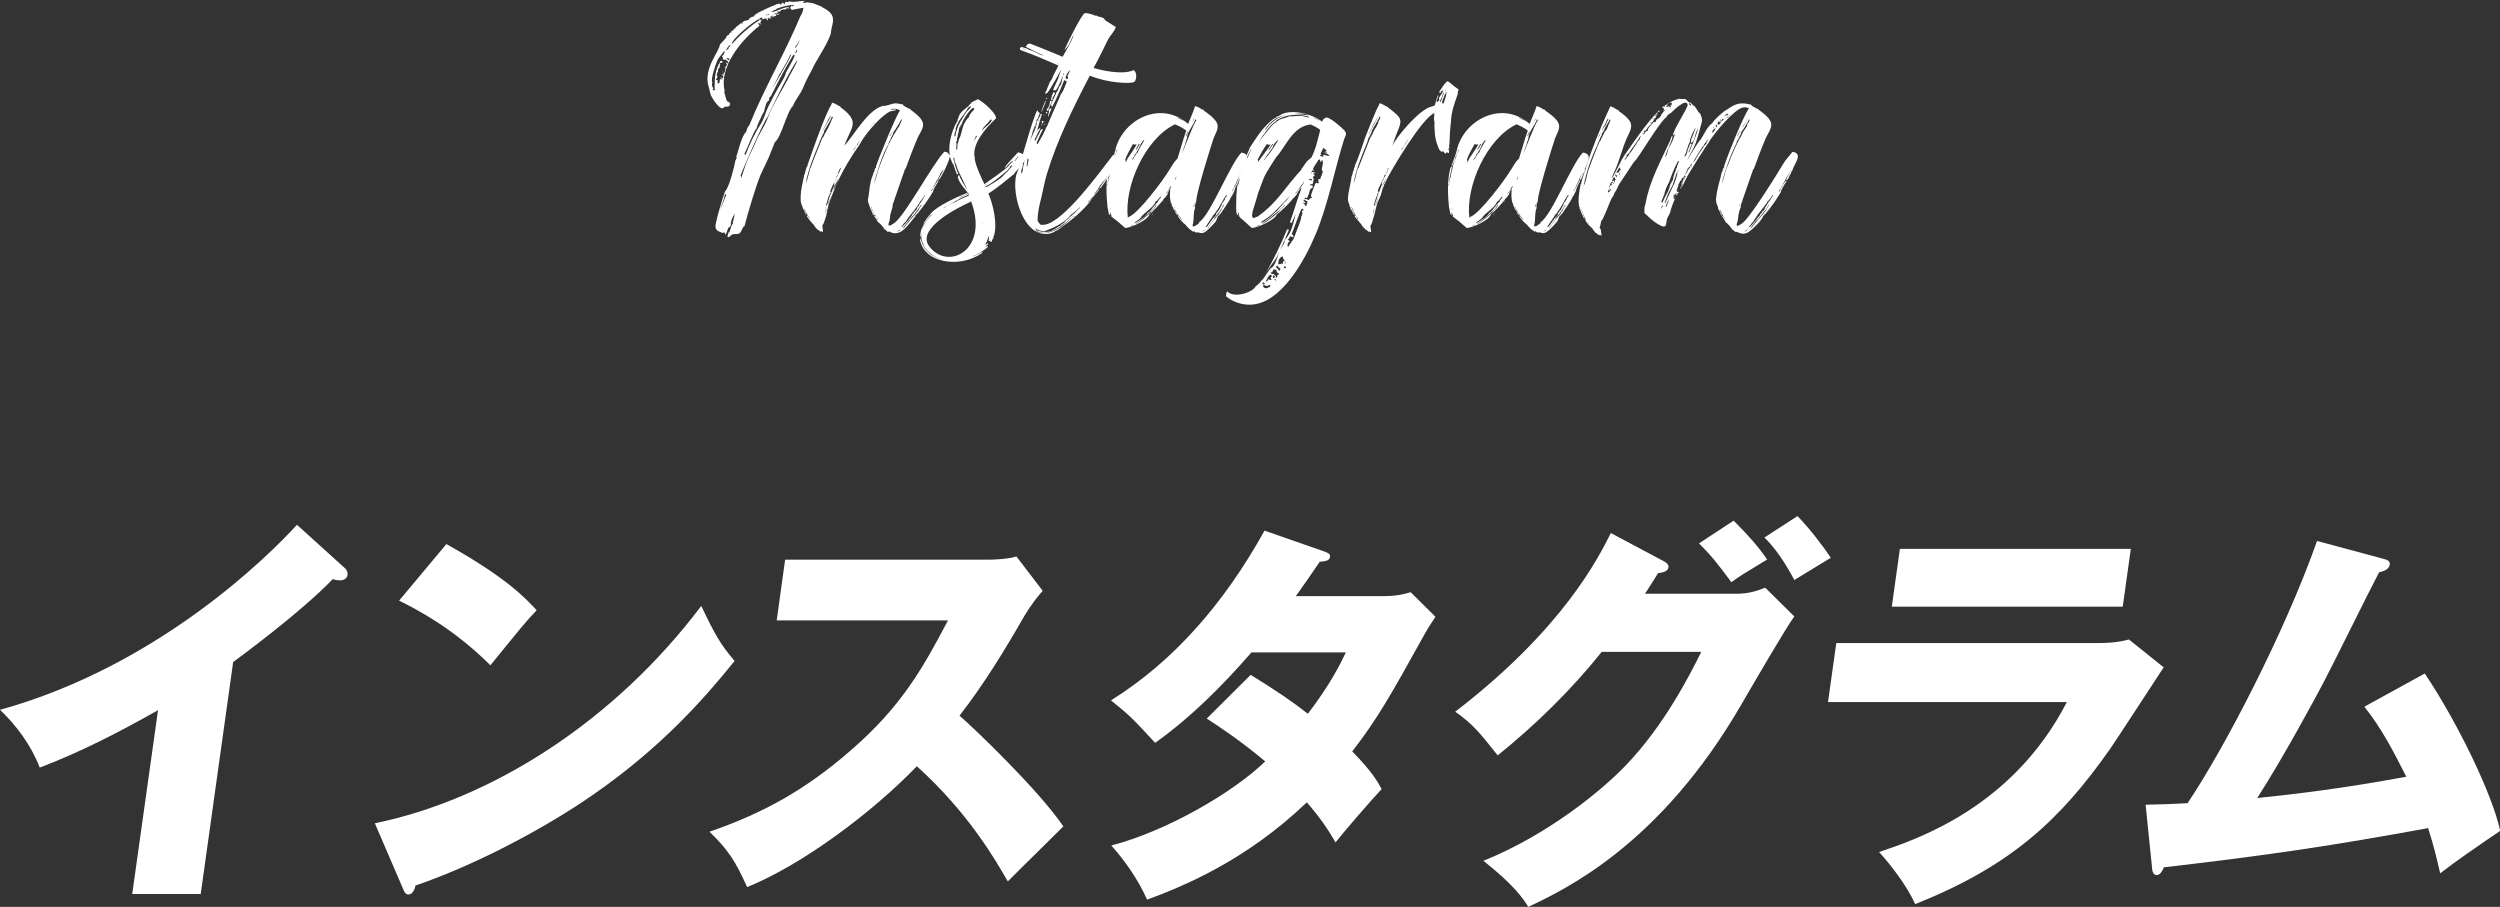 <?xml version="1.0" encoding="UTF-8"?><svg id="_レイヤー_2" xmlns="http://www.w3.org/2000/svg" viewBox="0 0 145.39 52.74"><rect x="0" y="0" width="145.39" height="52.74" fill="#333333" stroke="none"/><defs><style>.cls-1{fill:#fff;stroke-width:0px;}</style></defs><g id="_レイヤー_1-2"><path class="cls-1" d="M48.39,1.65s-.02.02-.02.04l-.04.07c.08.36-.84,1.73-1.03,2.12v.02c-.22.41-.45.83-.62,1.26-.15.34-.43.64-.56.99-.39.39-.64,1.76-1.07,2.14,0,.02-.19.49-.21.53-.15.43-.39.86-.58,1.28-.28.64-.79,2.36-.96,3.04-.17.09-.15.38-.34.45-.11.04-.24,0-.36.04-.09.04-.15.13-.24.17l-.06-.04c.02-.09.06-.19.09-.28l.02.04c.06-.11.11-.43.21-.51-.02-.11.09-.36.09-.51l.02-.04v-.04c-.13.22-.23.38-.23.66,0,.09-.07.13-.15.17-.04.13-.09.28-.15.41-.02-.06-.06-.11-.09-.15l-.09.04c-.19-.09-.38-.11-.41-.34-.04-.22.45-1.8.56-2.1l.04-.02c.24-.39.47-1.29.56-1.76.04-.06.06-.13.09-.21l-.06.04c.17-.43.3-1.22.6-1.5.02-.11.08-.3.17-.36.88-2.19,2.1-4.24,3-6.41h.02c.02-.08.06-.15.09-.21,0-.08.04-.15.04-.23-.22.04-.47.08-.69.13l-.02-.06-.06-.04s.02-.06.02-.08l.02.02.02-.08.08.02s.08-.04.11-.07c-.34,0-.73.09-1.03.22l-.06.06c-.09,0-.11.02-.17.09-.06-.04-.06-.02-.06.04.3-.02.67-.3.99-.28l.02.06-.04.02h-.02s-.07-.08-.09,0l-.07.06c-.08-.04-.19,0-.26.04l-.06.08h-.06l-.04-.04s-.02.02-.02.02v.09h-.04l-.02-.02-.02.06s.06.04.09.02c.02-.02.06-.02.09-.02v.02l-.13.06s-.08-.08-.09-.09h-.06l-.02.04h.06l.06.06s-.04.02-.02.04l-.04.02h-.02l-.04.02s-.02-.06-.04-.06v.06s-.02.04-.02.04c-.02.02-.07-.09-.07-.09l.02-.02-.06.04-.02-.02s.02.09.02.13h.02l-.04.02s0-.08-.02-.09l-.04.02s.02.06.04.09l-.02.02-.08-.04.02-.02h-.04s0,.04-.02.02l-.04-.04.02.13h.02l-.08.04v-.08l-.09-.04-.17.06s0-.07-.02-.11c-.07,0-.11.04-.17.08v.04s.07.02.11,0l.02.06-.06.08v.08l.04.04-.02.02s-.09-.09-.15-.11v.02c.02.06.04.11.08.17-1.05.81-2.36,2.4-2.03,3.77l-.02.09c.02.08.13.51.17.53.06.04.13.06.17.11,0,.26-.19.19-.34.21v.02c-.21.3-.69-.51-.77-.67-.07-.17-.09-.39-.15-.56-.3-1.03.66-2.04.66-2.4.02-.04.32-.32.38-.43v-.04l.09-.09c.06,0,.08-.02.08-.08l.08-.08.06.02-.02-.08.04-.04h.06s.04-.09.08-.11h.04l.02-.06.08-.08h.04v-.02l.21-.17.06.04c.06,0,.02-.06,0-.08l.15-.09c.06,0,.23-.04.26-.09v-.04l.17-.11h.09l.04-.04v-.04l.15-.11h.04s.02-.02.02-.04c.34-.15.66-.34,1.01-.45.09-.08.19-.04.24-.09.09.11.02.08.11.04l.06-.09c.06,0,.09.08.11.11.02-.06.06-.11.09-.17.17.11.15-.06.24,0,.26.06.58-.04.84-.04.02.02,0,.04-.02.02l-.02.04h-.02v.04h-.04v.02c.06,0,.11,0,.17-.02.06-.04.45.04.54.06h-.06l.45.17v.02c.71.36.77.62.56,1.31ZM42.19,3.45s-.08.04-.11.02c-.04-.02-.04-.06-.06-.09l.04-.02-.08-.09.09-.08c.04-.06.06-.13.08-.21l-.06.02c-.11.17-.3.34-.38.53-.08.19-.41,1.11-.28,1.26-.04.11-.04.26.07.34-.09.09-.07.11.04.13.04-.04.04-.09.02-.15,0-.58.02-1.03.34-1.56l.04-.02.08.04-.02.08c-.08,0-.21,0-.11.11v.02c-.06.04-.04.09-.02.15-.04-.02-.08.02-.08.06-.02.04-.04.08-.04.11.02.06,0,.09-.04.13l-.02.11s0,.09.04.13l-.04.09-.06.02v-.02.02l.02.06.11.06-.02.06-.04.02.07.08c.06-.02.08-.08.09-.13,0-.04-.02-.09.02-.13l.07.02.08-.02v-.02l-.11-.02-.02-.04.04-.02.04.04v-.02l.06.02c.08-.09-.02-.17-.09-.22.04,0,.09,0,.13.02.11-.08-.11-.02.06-.13l.06-.24-.06-.08h.09c-.02-.06.02-.11.06-.15-.04-.04-.08-.08-.09-.13l.08.06s.06.02.08.02c0-.11-.06-.17-.17-.21ZM42.24,11.33l-.08-.04c-.04.28-.19.64-.28.9.15-.28.23-.58.36-.86ZM42.05,4.18l.02.04-.06-.04v-.02l.04.02ZM42.49,2.64c-.09-.06-.24.21-.26.28l.02.02v-.02s.19-.11.11-.15c.06-.04.09-.07.13-.13ZM42.41,3.41l-.13-.04-.04.02.13.11c.06,0,.06-.06.04-.09ZM44.21,1.13l-.06-.02c-.39.15-1.65,1.22-1.59,1.46.45-.51,1.05-1.05,1.63-1.41l.02-.04ZM43.37,9.56c.17-.47.43-.92.62-1.39.17-.41.47-.81.64-1.26.32-.88.88-1.67,1.29-2.51.08-.17.45-.77.45-.9-.34.39-1.48,2.72-1.74,3.32-.17.13-1.42,2.98-1.56,3.38.02.06.04.09.04.15l.26-.79ZM43.29,8.95l.07.06c.23-.6.51-1.22.86-1.76.19-.28.3-.71.45-1.03.24-.49.51-.99.79-1.46.06-.11.24-.41.24-.53.13-.24.43-.73.51-.99l-.02-.06-.04.02h-.02c-.3.47-.94,1.65-1.18,2.16-.04.08-.13.28-.19.3l-.04.06.02.11c-.28.11-.21.62-.41.83-.09.26-.28.53-.32.79-.17.15-.53,1.14-.73,1.52ZM44.23,1.44h.02v-.02l-.02.02ZM44.64.84s-.06,0-.08.02v.02l.04.02.04-.06ZM44.72.81s-.04,0-.06.02v.04h.04l.02-.06ZM44.9,5.18c.21-.39,1.07-1.8,1.11-2.01h-.04c-.08.22-.45.83-.58,1.07h-.02l-.47.94ZM46.52,2.31c-.04.08-.19.34-.26.39l-.02.09h.02c.11-.15.21-.3.26-.49ZM46.25,3.08l.06-.02.06-.13-.04-.02-.08.15v.02Z"/><path class="cls-1" d="M55.24,9c.08.17-.49,1.31-.64,1.46l-.04-.02c.11-.19.24-.39.32-.6l-.11.13v.02l-.06.06c-.04.11-.13.28-.19.39.02.02,0,.04-.02.02l-.09.17v.02s-.09.15-.11.17c-.02.09-.08.19-.15.26v.04l.04-.02c.09-.23.24-.41.36-.62l.04.04s-.21.32-.21.34c-.02,0-.02.02-.02.04-.06.08-.08.19-.11.28v-.02c-.26.45-.58.88-.92,1.29v-.02l-.06.08-.02.02h-.02v.06c-.39.41-.84,1.29-1.54.86,0,.02-.02.04-.04.04-.04,0-.09-.07-.13-.11l-.04-.02h-.02c-.09-.13-.24-.36-.39-.43l-.23-.36s0-.04.02-.04l.08.08c.02.08.08.15.13.21,0-.02-.02-.09-.04-.08-.02-.06-.09-.09-.11-.19-.02-.02-.08-.06-.06-.08l-.06-.09s0-.04-.02-.04c0,.06.04.11.07.15l-.04.02h-.02c-.06-.08-.06-.17-.11-.24t0-.02l-.09-.17c.02-.06-.08-.19-.06-.22l-.04-.09s0-.09-.02-.13c.08-.36.08-.73.17-1.09.04-.19.13-.36.17-.54l.04-.04c0-.06.02-.11.04-.17l.06-.06s0-.04-.02-.02c.11-.39,1.2-3.04,1.41-3.3-.15-.09-.3-.11-.47-.09l-.09.06c.11-.02.21-.04.32-.02v.04c-.15.04-.26.04-.41.09l.11-.04c-.54.23-1.43,1.28-1.73,1.8v.02l-.08.11v.02c-.49.69-.92,1.39-1.28,2.18v-.02l-.06.11.02-.02-.02.06-.02.02c-.13.39-.34.79-.45,1.2-.08.26-.09.54-.19.79-.04.11-.09.3-.17.38.02.13.04.26.04.39l-.09-.06-.04.04-.15-.11-.02-.02h-.02c-.08-.08-.13-.13-.19-.23v-.02c-.17-.17-.3-.32-.43-.53,0-.02,0-.04.02-.06.08.11.17.22.23.34-.06-.13-.13-.24-.21-.36,0-.02-.02-.02-.02-.04s-.08-.11-.08-.13l-.04-.08v-.02s-.06-.08-.06-.11c0,.04.02.09.04.13.04.08.06.17.11.22l-.04.02c-.06-.08-.06-.17-.11-.24v-.02c-.06-.06-.06-.11-.09-.17v-.04l-.06-.11v-.07h-.02c-.13-.56.19-1.58.17-1.63.08-.15.09-.34.15-.49l.06-.06s0-.04-.02-.02c.19-.54.38-1.09.58-1.63.21-.56.43-1.14.69-1.69.06-.11.13-.21.17-.34.08,0,.32.13.39.19.06,0,.09.02.11.08,1.16.86.62,1.11.21,2.23.56-.58,1.41-2.19,2.33-2.33t.02.02c.58-.13.45-.22,1.07-.08l.02.06.3.17c.06,0,.11.02.13.08.22.17.47.34.62.58.24.36-.06.69-.21,1.01-.26.6-.49,1.22-.71,1.82l-.04.04c-.11.28-.6,1.76-.64,1.84,0,.04,0,.08-.02.09h-.06l.04.02s-.02.08-.04.11v.11s-.02.06-.02.09c-.02.02-.09.32-.11.38-.02,0-.02.02-.02.04l.02.02-.02.04c.02.06-.06.39-.09.43v.08l.04.04s0-.04.02-.02c.08,0,.13-.04.19-.09.56-.19,2.33-3.53,3-4.2.15.02.22.04.28.19ZM47.14,9.77c.21-.6.47-1.18.69-1.76.02,0,.04,0,.04-.02v-.04h.02c.09-.24.26-.45.36-.69v-.02s.13-.28.15-.34l.02-.02v-.04s.02,0,.02-.02-.04-.04-.06-.04l-.02.04v.02c-.08.19-.22.39-.32.58v.02l-.04.02v.06l-.04.02c-.02.06-.06.11-.04.17l-.04.04c.02.06-.08.13-.09.19v.04s-.04.04-.04.06v.02c-.04.06-.06.11-.08.17l-.02.02h.02c-.32.79-.67,1.59-.81,2.42.13-.28.17-.6.26-.88ZM47.79,7.69l-.06.09s0,.04.02.02c0-.04.02-.08.04-.11ZM47.81,7.65c.06-.08.11-.15.13-.22,0,0,.32-.54.36-.64v-.04s-.04,0-.02.02c-.07.08-.19.32-.22.41l-.02.02c-.02.06-.04.11-.08.15-.04.11-.09.21-.15.3ZM48,12.12l.02.02c.02-.06,0-.15,0-.09l-.02.08ZM48.07,12.17h-.02c-.04.09-.04.21-.04.3.02-.06,0-.19.06-.24v-.06ZM48.47,10.67l-.21.49h.02l.04-.04v.06l-.04.06s-.06,0-.04.02l.04.02c-.15.15-.13.39-.22.56v.06l-.02.02v.04c.04.09.17-.39.19-.47.06-.19.17-.36.21-.54l.02-.02-.02-.04v-.02l.04.02.04-.11s-.02-.02-.04-.02l.04-.04v.02l.02-.04v-.02h-.06ZM48.3,11.42c-.08.23-.17.45-.15.49l-.02.04s.04,0,.02-.02c.06-.15.09-.32.15-.51ZM48.22,11.27v.02h.02l-.02-.02ZM48.41,11.1l-.02.02v.04s.02-.04.02-.06ZM48.75,10.41l-.17.3v.02c-.08.11-.11.22-.15.36,0-.02.02-.06.04-.07.08-.13.17-.3.21-.43l.02-.02c0-.06.04-.09.06-.15ZM48.52,10.61v-.04s-.04.06-.04.08l.04-.04ZM48.58,10.86l-.06.13h.02l.04-.09v-.04ZM48.58,10.52v-.07s-.02.06-.04.09l.02-.02h.02ZM48.69,10.22v-.04l-.11.22.09-.13.04-.02.02-.04h-.04ZM48.62,10.78l-.04.08s.04-.04.04-.08ZM48.64,10.43l.04-.04s-.04,0-.06.02l.02.02ZM48.69,10.16c.13-.09.17-.28.24-.43l-.09.09s-.08.17-.15.34ZM49.07,9.66s-.02.02-.02.04t.02-.04ZM49.78,8.53v-.02c-.04.07-.09.13-.15.19v.04c.06-.06.11-.13.15-.21ZM49.99,8.18l-.17.26.02.02.04-.04.02-.08h.02l.02-.04v-.02s.06-.08.06-.11ZM49.99,8.18l.06-.08-.04.06s-.02.02-.02.02ZM50.77,7.22l-.19.17c.06-.04.13-.09.19-.17ZM50.79,12.34l-.02-.08-.02-.02c-.04-.06-.06-.13-.06-.19l-.02-.02c-.02.08.08.22.11.3ZM50.77,7.22s.06-.08.09-.11h-.02l-.08.11ZM51.09,9.85c.26-.73.6-1.58,1.03-2.23v-.02l.19-.28.02-.09c.04-.06.08-.11.09-.19l.02-.02v-.04s0-.04-.02-.06c-.08.21-.26.45-.38.66-.02,0-.04,0-.04.02l.02.04c-.06-.02-.09.15-.09.19l-.04.04c-.02.08-.08.11-.09.19v.04h-.02s-.02.06-.02.08c-.04.02-.08.08-.06.11,0,.02-.06.08-.02.08-.34.51-.69,1.67-.86,2.31.13-.26.17-.54.26-.81ZM51.47,6.15h.04-.04ZM51.52,13.37s-.04-.02-.04-.02l.04.02ZM51.75,7.88s0,.04.02.04v-.02c.06-.08.13-.21.17-.3-.06.09-.11.19-.19.28ZM52.37,13.37l-.02-.02c-.07.04-.15.08-.21.13.08-.02.15-.07.23-.11ZM53.83,11.36l-.04-.02-.22.32-.04.02c-.22.45-.62.81-.88,1.24l-.06.04s-.17.24-.17.24c.02.04.11-.07.13-.09.11-.11.49-.54.52-.66.02-.02.06-.04.06-.08.02,0,.04-.02.06-.04v-.06l.06-.02c.06-.06.09-.13.11-.21l.08-.08c.02-.09.08-.17.15-.24v-.04l.04-.02c.04-.09.13-.26.21-.32ZM53.57,11.89v.02c-.06.08-.32.47-.36.49v.02c-.08.11-.23.22-.28.34l-.06.04s-.34.45-.36.47c.06.04.19-.21.23-.24.17-.21.34-.41.52-.6,0-.04.04-.09.08-.11l.06-.09h.02c0-.08.13-.24.17-.28,0-.02,0-.04-.02-.04ZM54.88,9.83s.04-.06.06-.08l-.06.08Z"/><path class="cls-1" d="M56.86,5.76c.24.13.58.41.73.58.26.28.32.39.34.54-.6.56-1.37,1.44-1.26,2.21l.02.04c-.06.28.41,1.29.56,1.58.36-.26,1.12-.77,1.42-1.07l.02-.04-.02.02c.08-.11.17-.15.23-.24.06-.08-.11.04-.13.06-.11.11-.21.24-.34.34-.02-.08.39-.51.77-.92.3.04.43.23.47.41-.3.38-.64.75-.71.86-.28.23-1.14.94-1.48,1.12.28.66.54,1.76.32,2.48-.04-.04-.02.13-.04.17l-.02.02v-.08c-.02.08-.04.15-.08.23h-.06v-.06l-.04-.02v.04l-.06-.02c0-.08.02-.17.02-.24l-.04-.02s-.02.09-.02.13h-.02c-.02.13-.09.24-.15.36l.15-.09.04.04-.15.13.02.04.06-.06h.02l.02.06c-.21.21-.49.34-.73.49h-.04l-.06.04v.02c.15-.08.36-.17.49-.26v.02l.02.04c-.17.11-.34.21-.53.28l.06-.02c-1.03.49-2.83.34-3.15-.97.02-.04.02-.08.02-.11l.02-.04c.09.69.71,1.14,1.37,1.31-.3-.09-.6-.22-.83-.45-.11-.04-.39-.38-.39-.49-.32-.64.02-1.31.51-1.74l.04-.04c-.13.04-.39.38-.45.51-.13.08-.24.62-.24.79,0,.04-.04.02-.04,0,0-.38.13-.51.24-.83.02-.02.06-.04.04-.06.11-.19.24-.3.36-.47l-.02.02c.41-.45,1.56-.97,2.14-1.2-.19-.24-.51-.58-.58-.9l.02-.04v-.04l.06-.04c.08.26.32.62.49.88l-.6-1.26c0-.06-.04-.11-.04-.17-.08-.17-.13-.24-.13-.45l-.02-.02-.04.06c.09.28.15.64.3.9l-.09.02c-.04-.08-.17-.49-.19-.51.06,0,0-.04-.02-.06-.08-.11-.13-.26-.17-.39v.04c-.17-.67.02-1.42.32-2.04v.02l.06-.09h-.04l.04-.04h.04s0-.06-.02-.08c.09-.13.09-.3.19-.41.13-.17.34-.3.49-.43v-.02c.04-.08.11-.09.15-.15l-.02-.02.39-.19ZM56.48,11.72h-.06l.02.02c-.67.3-3.23,1.56-2.38,2.61,1.09,1.41,3.47.19,2.42-2.63ZM55.06,12l-.19.08.02.02s.08-.06.17-.09ZM55.13,11.95c.17-.09.36-.19.41-.19.21-.15.58-.28.81-.39l-.02-.06c-.06.02-.19.11-.24.11-.22.09-.66.36-.96.53ZM55.54,7.93l.02-.02c0-.09.17-.66.21-.67,0-.04.41-.71.45-.75.06-.06.22-.21.24-.28.04-.08-.09,0-.11.02-.04.02-.13.17-.15.21-.15.26-.41.49-.51.77h-.02s-.09.26-.09.28c0,.06,0,.11-.02.17-.06.06-.04.17-.06.23,0,0,.02.06.04.06ZM56.33,6.85c0-.06.06-.08.04-.13.02-.04.19-.28.24-.3l.06-.08-.02-.04-.06-.02c-.17.04-.66.79-.66.94-.02,0-.04.04-.02.06l-.06.02-.02.02.04.07s-.06,0-.08.02c0,.06-.02.13-.04.19.02.07-.02.13-.04.19,0,.09-.02.19-.06.28,0,.04,0,.08.02.11l-.06.04s0,.11.02.15c-.02.09-.02.22-.02.32h.06c0-.19,0-.34.09-.51v-.06c.23-.41.13-.79.54-1.27ZM55.94,11.4l-.15.08-.02.02h.02c.17-.09.38-.19.56-.24l-.04-.04c-.11.08-.24.13-.38.19ZM56.82,7.93l-.06-.04c-.04.11-.08.21-.09.32.04-.09.07-.21.15-.28ZM57.12,13.09v-.17s-.02.11,0,.17ZM57.1,7.58c.13-.13.58-.45.58-.62h-.08c-.15.22-.38.38-.51.62ZM57.29,10.78c.09-.04.24-.13.39-.24-.17.11-.32.21-.41.22l.02.02ZM58.88,9.6h-.04v.02s-.13.06-.11.11c.04.09-1.31,1.14-1.39,1.09h-.04l.04.07c.06-.02.24-.11.26-.15.06-.02.71-.43.73-.51.13-.13.39-.38.51-.54v-.04s.04-.04.04-.06ZM58.75,9.62s0-.02.02-.02l-.02.02ZM59.24,9.04l-.24.32.02.02c.09-.11.17-.21.22-.34Z"/><path class="cls-1" d="M60.54,6.62l.06.02c-.04.06-.21.66-.28.94l.19-.17-.04.13c-.13.17-.19.39-.3.58l.02.09c.06-.07.19-.39.24-.43l.09-.23s.09-.04.15-.06c-.04.04-.36.75-.39.83l.07.06c.09-.21.32-.51.38-.73.09-.08.06-.21.15-.28,0-.02.75-1.74.79-1.82,0-.04.02-.11.07-.11v-.02c.13-.17.21-.47.3-.66l-.02-.04-.13-.06c-.19.49-.45,1.09-.71,1.58l-.04-.13-.02.02c0-.13.28-.6.32-.77.11-.07.11-.32.23-.39.02-.06.06-.11.06-.17l.09-.39c-.02.06-.08.13-.08.15v.04c-.09.19-.21.53-.36.66-.04,0-.09-.02-.13-.02-.02-.04.24-.54.28-.64,0-.08.26-.69.17-.53-.04.06-.6,1.13-.81,1.35l-.13.02c.17-.24.21-.62.41-.83.08-.26.28-.54.38-.81l-.04-.02.02.02c-.54-.23-1.31-.58-2.16-.88-.09-.06-.08-.13.04-.19.11.04.23.06.3.09.09.04.17.11.26.11.24.08.45.24.69.3v-.02c-.28-.11-.73-.36-1.01-.49.08-.11.09-.17.24-.19.64.24,1.26.51,1.91.77.17-.34.6-.97.64-1.31-.15.32-.26.69-.54.92.11-.28.99-2.06,1.18-2.14.11-.04.53.09.64.15l.04-.02c.15.13.41.04.51.28l.62.39c-.08.28-.32.47-.45.73-.28.56-.54,1.11-.84,1.65.41.13,1.67.43,2.33.13.22.11.19.69-.04.71-.21.06-1.37.07-2.51-.39-.96,1.84-1.91,3.77-2.51,5.76-.13.45-.21.92-.32,1.37-.11.43-.21.86-.21,1.31.06.08.09.15.15.21.04.04.21.02.24.02,1.13-.13,3.28-3.13,4.01-4.07l.38.19c-.36.58-.69,1.2-1.11,1.74h-.04l-.02.04h-.04c.15-.22.36-.49.53-.75-.17.23-.47.53-.56.73,0,.02-.15.21-.17.24-.06.08-.09.15-.15.21.11-.11.23-.24.32-.39l.04.02c-.09.15-.26.28-.34.43-.02-.02-.04.02-.04.04l-.21.3c-.43.51-1.03,1.03-1.59,1.41-.04.04-.07.04-.09.06h.02l-.06.04h-.02c-.09.11-.45.26-.56.28-1.5.28-2.21-2.29-1.93-3.41.04-.15.22-.56.21-.68.08-.09.71-2.51,1.01-3.09.04.08.09.13.15.17l-.13.34-.06.06c0,.24-.09.24-.15.49-.02.02-.06.04-.06.08.02.09-.17.64-.21.77.11-.34.3-.66.41-.99,0-.04.02-.11.04-.17l-.02.02v-.08l.13-.26h.02l.04-.07s-.04.02-.04,0l.04-.02v.02l.04-.09s-.04.02-.04,0l.06-.09s-.02.06-.02.09l.02-.04ZM59.62,9.21c-.06.06-.06.15-.09.21-.07,0-.06.13-.04.17-.02.06-.02.17-.06.21-.04.08-.04.24-.04.34.02-.08.06-.13.09-.19-.02-.13.09-.54.13-.73ZM59.62,2.91v-.02c-.06-.04-.11-.06-.19-.06.06.02.13.04.19.08ZM59.83,9.32s-.04-.07-.06-.11l-.02.04c0,.15-.04.28-.04.41l.02.04c.04-.07.06-.34.09-.38ZM59.87,7.5s-.02.06-.04.07c0-.02.02-.06.04-.07ZM60.09,7.56s.04-.08.07-.11c0,.06-.04.09-.06.15l-.02-.04ZM60.28,7.26l-.06.11s-.02,0-.02-.02l.04-.11s.04,0,.04.02ZM62.81,12.08l-.02-.02c-.04.06-.47.41-.51.43-.49.64-1.5.92-1.54.96-.17-.02-.38-.04-.51-.17v.04l.02.04c.23.15.81.19.99,0,.17-.04.28-.21.41-.22.02-.02.04-.04.04-.06.11-.04.24-.17.3-.26.15-.09.23-.22.38-.32l.04-.06.06-.02c.04-.06.28-.28.34-.34ZM62.32,12.66l-.02-.02v.02c-.39.39-1.52,1.26-2.06.71v.04c.41.41,1.41-.09,1.74-.43h.02c.02-.06.06-.09.11-.11l.21-.21ZM60.32,7.58c-.02.06-.04.11-.04.13.04-.04.04-.09.04-.13ZM60.35,7.05s.02,0,.04-.02c.04-.06.02-.13.06-.19l-.09.21ZM60.62,7.16c0,.09-.04.13-.09.19.02-.08.13-.21.04-.26l.02-.06.08.02.04-.02s-.04.09-.08.13ZM60.84,5.83c0,.06-.21.56-.26.67h-.02c.02-.11.21-.62.28-.67ZM60.67,6.77s.02-.04.04-.06l.04.02-.06.02-.02.02ZM60.75,7.07l-.06.15s.02-.11.06-.15ZM60.75,7.28l-.02-.06.06-.02-.04.08ZM60.86,6.51l.06.02-.04.04-.02.06s-.04-.08-.04-.11c0-.02.04-.02.04,0ZM60.9,5.7s0,.06-.04.08c-.02-.04-.02-.08,0-.09.02,0,.04,0,.04.02ZM60.86,6.4c.04-.08.08-.13.13-.19l.02-.08h.02l.04-.26h.08l.02.02c-.04.13-.09.24-.15.36v.02c-.04.06-.06.13-.07.19l-.08-.06ZM60.92,5.59v-.02s.02,0,.02.02h-.02ZM61.01,6.51l-.02-.08.06-.11.11-.02c-.06.17-.15.34-.21.51,0-.13.02-.19.06-.3ZM60.99,6.38s0-.04.02-.06c0,.02,0,.04-.02.06ZM61.25,5.33l.04.06h.07c-.02.13-.11.21-.15.32,0,.04,0,.09-.04.13l-.06-.06c.04-.08.06-.15.06-.22.02-.04.09-.17.08-.23ZM61.44,13.39l-.13.08h.02l.11-.06v-.02ZM61.52,13.35l-.06.04s.04-.02.06-.04ZM61.57,3.73l-.02-.02s-.04-.02-.06-.02l.08.06v-.02ZM61.7,4.07l-.04.08c.02-.06.04-.08.04-.08ZM61.82,4.41c.02-.06.04-.11.04-.17l-.04.06v.06s.02.04,0,.06ZM62.08,4.61c0-.07.08-.09,0-.19.34-.66-.06-.15-.11.09l.04.08.08.02ZM62.45,12.55v-.02s-.08.06-.09.09c.04-.02.08-.04.09-.08ZM62.49,12.58l-.04.04s.04,0,.06-.04h-.02ZM63.54,11.44c-.09.13-.21.24-.3.34l.06-.02c.08-.08.13-.17.23-.26l.02-.06Z"/><path class="cls-1" d="M72.34,9.88c-.11.15-.17.38-.24.54-.02,0-.04.02-.06.04l-.04-.02s.13-.3.21-.49l-.24.49h.02l-.02.02-.08.17-.02.02v.04s-.04.08-.08.11c.02.08-.09.23-.13.28v.04c.06-.06.09-.17.15-.24v-.06h.02s.15-.3.17-.34l.04.04s-.17.32-.17.34c-.02,0-.09.28-.11.32v-.02c-.04.08-.11.24-.17.3-.07.21-.51.82-.62.99v-.02l-.06.08-.02.02c-.08,0-.13.26-.17.32-.11.15-.26.3-.39.43-.47.47-.47.19-.79.24-.04-.02-.07-.04-.11-.08l-.04.04-.17-.13h-.02l-.23-.24v-.02c-.15-.11-.39-.34-.47-.53v-.04c.09.09.17.23.26.32l-.06-.09v-.02c-.07-.08-.11-.17-.19-.22v-.04s-.11-.11-.09-.13c-.04-.09-.13-.17-.13-.28l-.02-.02c-.02.08.17.38.21.45l-.02.02c-.08-.08-.09-.13-.13-.24l-.02-.02-.09-.13v-.04l-.08-.15s.02-.11-.02-.08c-.11-.26-.09-.6-.06-.88l-.02.06h-.02l-.02.02-.11.24h.02l-.17.22-.04.02c-.09.19-.69.81-.83.9v.02h-.02c-.09.36-1.07.79-1.41.81l-.45-.39s-.09-.08-.06-.04l-.3-.24c0-.06,0-.09-.02-.15-.04-.02-.04-.08-.06-.13,0,.07,0,.15.02.21l-.08-.06-.08-.41v.04c-.08-.81-.11-1.56.08-2.34l.04-.02.02-.04h.04c-.08.32-.17.66-.17.98-.04.06-.04.11-.04.17.02-.02.09-.43.09-.47l.04-.09c-.02-.13.06-.24.06-.36.04-.08.06-.19.06-.28l.09-.24s0-.08.02-.09c.04-.04.04-.11.08-.15-.02-.11.13-.36.19-.47l-.06.06c-.04.11-.09.21-.15.32v.08h-.02c0,.06-.15.41-.19.49h-.04c.02-.07.19-.51.19-.52.02-.02.02-.04.02-.06.06-.13.06-.24.13-.38h-.02c.47-1.78,2.66-2.85,4.22-1.48v.02c.13-.34.3-.69.41-1.05.13.02.28.11.39.19.06,0,.11.02.13.08.24.17.49.34.67.58.28.38.02.66-.11,1.01-.17.51-1.01,3.17-1.01,3.66l-.02.04s0,.08-.02.09c-.02,0-.04,0-.04-.02-.02.04-.15.32-.04.21v-.08s.04-.08.04-.11l.04.02s-.02.08-.04.11v.02l.02.07-.02.02s.02.04,0,.09c-.04.02-.07.32-.07.38v.04h-.02l.02.02c0,.08-.02.43-.06.47v.08l.04.04.02-.02c.07,0,.13-.04.17-.09.08-.02.13-.07.15-.15.66-.43,1.8-3.39,2.46-4.05.66.11.15.69.09,1.07ZM64.57,12.17s.02-.08-.02-.09c.02.04.02.06.02.09ZM64.57,12.17v.04s.02-.02.04-.02l-.04-.02ZM65.47,9.43c.04-.06.08-.11.09-.19.02-.02.51-.75.54-.83h-.02v-.04l-.04.04s-.09,0-.13-.02c-.02,0-.02-.02,0-.02l-.02-.02v.02c-.15.28-.34.6-.45.9.04.04.02.09.02.15ZM68.01,9.88c.15-.24.26-.47.47-.66.17-.54.32-1.09.51-1.63-.21-.15-.41-.26-.66-.36-1.74.84-2.96,3.6-2.74,5.44l.06-.06c.53-.17,2.03-2.17,2.36-2.74ZM65.91,13.09l-.02-.02-.21.11.23-.09ZM66.06,8.93l-.04.02-.04.08v.04c-.04.06-.13.15-.15.22h.02c.13-.11.19-.34.32-.43.06-.19.24-.45.34-.64.04-.04.06-.06-.02-.06-.02.04-.06.08-.09.11l.02.02-.06.04c-.06.13-.15.39-.26.51,0,.04-.02.06-.04.09ZM67.5,11.44h-.02l-.19.23-.09.06c-.13.38-.71.64-.88.96-.09.06-.17.15-.26.19l-.06.06s-.02.04-.02.04l.02.02v-.02c.17-.09.67-.41.73-.58l.08-.07h.04l.02-.02v-.04l.04-.02c.07-.09.13-.19.21-.26.04-.09.15-.15.17-.22l.04-.02.04-.06v-.04s.13-.13.15-.19ZM66.06,8.7c0,.09.21-.3.22-.32h-.06l-.17.32ZM67.26,11.91h-.02c-.09.15-.22.3-.36.43h-.02c-.06.09-.43.38-.52.47l-.23.17s-.04.02-.04.04h.02s.08-.04.09-.07c.06,0,.66-.51.73-.58.02-.06.11-.13.15-.19h.02c.04-.09.13-.13.17-.22v-.04ZM67.05,12.43v.02l-.06.06h-.02l.08-.08ZM67.05,12.43l.06-.08s-.02.06-.06.08ZM67.67,11.68s-.02.04-.06.04c0-.04.04-.04.06-.04ZM68.1,10.82s-.04,0-.02.02c-.02.06-.06.09-.09.13v.02c-.04.09-.09.17-.17.23v.04c.06-.04.17-.21.19-.26h.02s.08-.11.08-.17ZM68.03,11.05s.02,0,.02,0h-.02ZM68.29,10.69s.02-.02.02-.02l-.02.02ZM68.34,12.26h-.02s.02.02.02,0ZM68.34,10.48c.04-.08.06-.13.08-.21-.06.06-.08.13-.08.21ZM68.48,6.86c.13.04.24.13.38.17-.11-.06-.26-.17-.38-.19v.02ZM69.04,8.08h-.04v.08s-.06.08-.04.11c0,.02-.06.08-.02.08-.08.21-.15.39-.21.6.15-.32.69-1.8.84-1.93q0-.06-.04-.09c-.13.38-.51.75-.51,1.16ZM69.08,7.65l-.11.23s0,.04.02.04v-.02s.06-.09.06-.13l.06-.11h-.02ZM69.34,7.09l-.04.08c-.08.13-.02.04.04-.08ZM69.34,7.09l.11-.17c0-.09-.06.08-.11.17ZM69.41,13.09l-.02-.02s.02.02.02.02ZM70.09,13.35c-.08.04-.15.08-.21.13.04-.02.22-.09.21-.13ZM71.36,11.36l-.04-.02c-.23.3-.38.71-.62.99v.02c-.06.09-.17.17-.21.28-.04.04-.24.36-.3.45-.02.04-.07.06-.07.09,0,.02.02.04.04.04v-.02l.04-.02s.04-.06.06-.08c.09-.09.13-.21.22-.3.06-.13.26-.22.26-.39l.02-.04.06-.02v-.08l.06-.02c.04-.06.11-.24.15-.28.02-.09.06-.19.13-.24v-.04l.04-.02.04-.08v-.04c.04-.06.11-.13.13-.21ZM71.16,11.89v.02c-.11.17-.19.36-.32.51-.06.08-.24.24-.24.34-.08.06-.24.36-.36.47v.04c.19-.26.43-.62.66-.84.02-.08.09-.15.13-.21,0-.08.11-.21.15-.28,0-.02,0-.04-.02-.04ZM72.28,9.83l.02-.02.04-.09-.06.11Z"/><path class="cls-1" d="M78.18,7.58c.19.23.06.3-.02.54-.56,1.8-.92,3.77-1.65,5.51-.6,1.44-2.01,4.09-3.84,4.09-.49,0-.99-.17-1.37-.49,0-.06.02-.13.02-.19.02-.04.02-.08.06-.09.34.39,1.41.11,1.65-.3.09-.06.17-.15.26-.23.08-.15.17-.3.26-.45-.08.11-.15.24-.19.38.19-.23.32-.47.49-.69.06-.08.15-.11.21-.19.17-.24.24-.58.36-.86-.08.19-.17.34-.22.43-.21.3-.45.6-.64.94.49-.86.92-1.72,1.29-2.64l.11.02c-.11.26-.32.77-.51,1.16.08-.15.19-.28.26-.45v-.11c.41-.41.51-.99.64-1.54-.08.19-.15.38-.24.56l-.09-.06c.24-.66.43-1.37.69-2.04-.04.06-.11.09-.11.15-.02,0-.06,0-.04.02l-.15.24h.02l-.19.22-.04.02c-.09.17-.73.79-.9.9l-.02.02h-.02c-.09.34-1.12.79-1.46.81l-.43-.39-.04-.04c-.09-.07-.19-.15-.26-.24-.02-.06-.02-.09-.02-.15l-.06-.11c0,.06,0,.13.02.19h-.02l-.06-.06c-.04-.15-.04-.36-.04-.51,0-.81.06-1.46.34-2.27h.04c-.08.36-.26.77-.3,1.14.13-.23.11-.53.22-.75,0-.11.09-.28.11-.41,0-.02,0-.04.02-.04.06-.11.11-.23.15-.34.13-.13.19-.41.3-.58v-.04c-.19.3-.3.64-.49.94h-.04c.04-.13.22-.45.22-.52.02-.04.04.02.04-.06l.17-.38h-.02c.43-.66.83-1.31,1.48-1.78l-.02.02c.06-.02.11-.04.15-.08h-.04l.08-.04.02.02c.62-.53,1.99-.17,2.57.3.04-.11.08-.19.19-.22.11-.19.98.58,1.09.71ZM71.99,12.17v.04s.02-.02.04-.02l-.04-.02ZM75.67,9.85c.13-.15.22-.34.36-.49.06-.06.15-.11.19-.19.02,0-.02.08.02.04.28-.51.39-1.09.54-1.65-.11-.11-.41-.26-.56-.32-1.05.11-1.44,1.29-1.97,1.86-.08.09-.62.96-.69,1.11-.08.15-.38.99-.39,1.01,0,.06-.28.9-.32,1.07-.04.17-.09.51.19.34.06-.04.13-.02.17-.09,1.05-.73,1.63-1.78,2.48-2.68ZM73.25,13.09l-.02-.02-.22.11c.08-.02.17-.06.24-.09ZM73.14,9.41l.02.02c.23-.36.51-.66.73-1.01h-.02v-.04l-.04.04s-.09,0-.13-.02l.02-.02-.02-.02-.02.02c-.21.26-.38.62-.54.9l.04.09-.02.04h-.02ZM73.17,8.29h.02c.04-.09.73-.96.86-1.07,0,0,.32-.23.36-.26.19-.08.38-.11.56-.19.32,0,.62-.08.94.02.04.02.08.02.11.02l.04.02h.08s-.04-.02-.02-.04c-.66-.19-1.31-.15-1.89.21l-.02.06c-.13,0-.68.64-.69.75l-.06.04-.28.45ZM74.99,11.44h-.02c-.47.47-.99,1.12-1.59,1.44l-.02.04s-.04.02-.04.04l.02.02v-.02c.28-.08.68-.47.86-.66h.04s.04-.04.04-.06c0,0,.43-.47.45-.51l.04-.02c.04-.06.22-.26.22-.28ZM73.87,16.56s-.21.09-.22.08v-.02l-.09-.02-.06-.04.04-.04v-.07l-.06-.02-.09.04s.08.06.11.09l-.06.09.08.08.11.04c.08-.02.15-.06.23-.09,0-.04,0-.08.02-.11ZM74.71,11.91h-.02c-.21.32-.54.49-.81.75-.08.08-.19.15-.28.21l-.15.11s-.04.02-.04.04h.02c.23-.11.71-.49.88-.66h.02c.02-.06.11-.13.15-.19h.02c.06-.09.13-.15.21-.22v-.04ZM73.44,7.71h.02s.04-.06.06-.09l-.08.09ZM73.79,8.89v.04l-.06.02c-.06.09-.15.28-.23.34h.04c.09-.15.24-.28.34-.43.08-.13.19-.26.26-.39l.15-.24.04-.04s-.02-.02-.04-.02h-.02l-.04.06h-.02l-.04.06v.02l-.06.04c-.02.07-.09.15-.09.22l-.24.34ZM73.79,7.31c.02-.06.09-.09.13-.13.28-.28.64-.45,1.03-.52-.34.06-.62.15-.75.24h-.02c-.09.09-.23.15-.3.26h-.02s-.26.3-.3.38c0,.08.17-.17.22-.22ZM73.89,16.15l.09-.11-.09-.06c-.15.04-.19.26-.28.38h.08l.09-.13.09.06.08-.02s-.04-.09-.06-.11ZM73.81,8.74v-.02l.24-.34h-.06c-.06.11-.13.21-.21.32,0,.02,0,.04.02.04ZM74.39,15.96c-.02-.06-.06-.09-.11-.11-.04-.04-.04-.11-.06-.17h-.17l-.06.15-.09.02c.04.13.08.08.17.08l.13.13v.11q.11-.06.09-.19l.09-.02ZM74.04,16.17s.08-.02.11-.06c0-.06-.04-.09-.09-.11l-.04.13.02.04ZM74.22,16.32l-.02-.06-.04-.04-.04.04.04.04.06.02ZM74.47,15.64c-.08-.08-.15-.11-.19-.21l-.08.09.21.24.06-.13ZM74.6,15.32l.02-.09h-.02l.06-.06.11.06c-.08-.09-.17-.19-.17-.32-.22.06-.26.26-.26.45.08.02.15,0,.19-.06v.08l.08-.06ZM74.39,6.77l.13-.08c-.06.02-.09.04-.13.08ZM74.79,15.57l-.04-.09-.09.04.02.08.11-.02ZM74.77,15.23s-.06.06-.06.11c.06-.02.06-.06.06-.11ZM75.72,12.12c-.08.02-.49,1.26-.6,1.48.22.19.04.26-.06.13l-.04.02-.06.13-.04.02h.02l-.06.02.13.11-.09.08-.04.09v.06s0,.08.02.09l.04-.02c.09-.19.28-.36.34-.56.06-.21.43-1.03.39-1.16.08-.13.09-.21.04-.36.19,0,.09-.06,0-.13ZM75.16,6.64c.17-.02.34,0,.51.02.13.02.32.02.43.07-.09-.13-.51-.15-.94-.09ZM75.84,10.54l-.07.11s0,.06-.02.04l-.11.13v.02c-.02.06-.08.09-.11.13v.02c-.04.09-.11.17-.19.23l-.02.04c.08-.04.19-.17.22-.26h.02c.11-.15.23-.26.28-.45ZM75.86,11.85l-.08-.08-.02.04s.06.04.09.04ZM76.04,11.72l-.21-.11c-.07.08.06.13.11.17-.06,0-.11.02-.09.08l.04.06s.04.08.06.09c.04-.09.07-.19.09-.28ZM76.92,9.32s-.08,0-.06.04l-.04.04s-.02.04-.04.02v-.11l-.08-.08.04.06h-.06l-.08.11.06-.08c-.09.17-.24.34-.32.53l.06.02.02.02s-.02.06-.06.04l-.04-.04-.04.08c.08.06.15.06.23.08l-.13.06.08.11-.02.02s-.06.02-.09.04l.02.08.02.02.02.06c-.06.06-.02.19-.09.28-.04-.02-.08-.02-.11,0l-.04.06h.06s.06,0,.07,0l.06.08c-.04.09-.17.11-.19.22-.04.19-.08.26-.15.43-.04,0-.09,0-.13-.02,0,.02-.04.09,0,.11l.06-.04.15.08c.08-.08.09-.13.21-.15-.07-.08-.09-.08-.06-.17.04-.09.22-.68.3-.69l.11.04.04-.06c-.06-.06-.02-.11-.02-.19.04,0,.17,0,.11-.08l.06-.11s.02-.09.04-.11l.04-.13-.06-.13s.06-.34.07-.41l-.02-.09ZM76.12,10.45c.06.02.19.09.19-.02-.06-.02-.17-.06-.19.02ZM76.29,10.01l-.04.06c.08.02.06,0,.04-.06ZM76.4,6.86c.13.04.23.13.36.17-.11-.06-.24-.15-.36-.19v.02ZM77.22,8.96l-.09-.04c-.06,0-.11-.02-.15-.04.08,0,.13,0,.21-.02l-.17-.09.15.02c-.06-.08-.13-.13-.21-.19l-.17.36.06.02c0,.06-.04.04-.07.04l-.02.04.04.02c.11.02.22.08.15-.09.11.04.23.06.34.08.06-.02-.04-.08-.06-.09Z"/><path class="cls-1" d="M83.67,5.87c.02-.06.02-.11.02-.19.06-.11.15-.21.21-.32h-.02l.06-.09h-.09l-.07.09c.04.09-.13.04-.06-.06.17-.21.24-.43.47-.58.15.09.28.22.41.32l.21.15s.06.07,0,.06c-.04.08-.02.17-.04.24-.19.54-.39,1.07-.39,1.67-.04.08-.09,1.11-.09,1.28-.04-.04,0,.17,0,.19-.02,0-.02.02-.02.04l-.04-.09c0,.06,0,.11.04.17v.13l-.08.04v-.04l-.02-.04-.06.04v.02l-.08.04-.04-.09v.02s-.06-.08-.09-.08c.02.02-.06.04-.08.04,0-.02-.04-.04-.06-.06-.08-.06-.11-.21-.15-.3-.19-.47-.19-.94-.19-1.42l-.02-.04c-.02-.13.02-.3.02-.43-.69.24-2.53,3.32-2.85,4.01l.02-.02-.06.11.02-.02-.06.08v.06c-.09.13-.13.34-.17.49-.06.21-.21.43-.26.66-.08.26-.11.54-.21.79-.04.13-.06.28-.15.38,0,.13.04.26.04.39-.04-.02-.08-.02-.11-.06,0,.02,0,.04-.02.04-.06-.04-.11-.08-.15-.13h-.04l-.21-.23v-.02c-.13-.19-.3-.34-.43-.53.02-.02.02-.04.02-.06l.08.08c.02.06.13.22.17.26l-.06-.09v-.04s-.15-.21-.17-.22v-.04s-.08-.11-.08-.13l-.04-.08v-.02s-.08-.13-.08-.19l-.02-.02v.02s0,.06.02.09l.09.19c0,.06.04.11.08.15l-.04.02s-.06-.08-.08-.13c-.02-.02-.04-.15-.06-.13-.04-.04-.09-.11-.08-.17-.04-.06-.07-.17-.06-.22h-.02c-.04-.08-.09-.32-.04-.39h-.02c.02-.26.22-1.07.21-1.2.04-.06.08-.22.09-.3l.04-.06c0-.07.02-.17.07-.22.02-.02,0-.04-.02-.02.24-.51.41-1.09.6-1.63.21-.56.45-1.12.69-1.69.06-.11.13-.23.17-.34.13.04.26.11.38.19.06,0,.09.02.11.08h.02c.86.66.81.67.43,1.61l-.22.62c.22-.51,1.63-2.21,2.33-2.31l.15-.06c.06-.21.11-.41.19-.62.06.15-.11.28-.08.43l.08-.04v-.02s.02.02.02.02v-.04s-.02.02-.02.02ZM79,9.77l.69-1.76s.04-.04.04-.06h.02c0-.06.02-.09.06-.13.04-.13.15-.34.24-.45l.04-.11.06-.08v-.08l.11-.21v-.02l.02-.04s-.02-.04-.04-.06c-.02.08-.34.64-.39.69l.02.04-.04.02-.04.06s-.02.15-.06.17c0,.06-.06.11-.08.17v.04l-.04.02-.02.04v.02s-.06.07-.04.11l-.02.06-.02.02h.02c-.32.79-.66,1.58-.81,2.42.13-.28.15-.6.26-.88ZM79.6,7.78s0,.04.02.02c.04-.11.13-.28.19-.38,0-.02.24-.43.26-.47l.02-.06.06-.11c.06-.11-.07.09-.09.15-.04.04-.04.07-.06.11l-.09.13s-.26.53-.3.6ZM79.93,12.17h-.02c-.04.09-.06.21-.06.3.04-.09.04-.21.08-.3ZM80.36,10.56c-.11.22-.23.47-.24.6h.02l.02-.04.02.06-.04.06s-.04,0-.06.02l.04.02c-.09.19-.13.32-.19.53l-.02.04s-.04.21.02.11l.23-.69.11-.26s.04-.15.04-.11l.04-.11-.02-.02.02-.04.02.02.02-.04v-.02h-.06l.06-.06-.02-.06ZM80.2,11.35c-.08.19-.13.36-.19.54l-.02.02v.04s.04,0,.02-.02c.08-.17.11-.38.19-.58ZM80.8,9.73s-.06.08-.11.09c.04.09-.09.28-.15.32-.02.08-.09.24-.17.41.02-.02.04-.06.06-.04l.02-.04v-.06l.09-.15.04-.02.02-.04h-.04l-.02-.04c.06-.06.11-.11.15-.19v-.04l.11-.22ZM80.61,10.35c-.06.13-.13.24-.17.36l-.02.02s-.04.09-.04.13c.04-.09.09-.19.15-.28-.02-.08.09-.15.07-.22ZM81.64,8.53v-.02c-.04.06-.15.17-.17.22.08-.04.13-.13.17-.21ZM81.88,8.12l-.15.21v.02l-.06.09.02.02c.02-.06.04-.11.09-.15v-.02s.04-.08.08-.09c0-.02,0-.04.02-.08ZM83.33,6.17s.02-.02.04-.02c-.02,0-.04,0-.04.02ZM83.72,5.79h-.02l-.02.04v.02h.02s0-.04.02-.06ZM83.85,5.78v-.02s.09-.3.11-.34c.02-.02.04-.08-.04,0-.02.08-.04.17-.07.24-.04.04-.02.09-.09.17,0,.02-.02.06-.02.09l.04.02c0-.06.04-.13.08-.17ZM84.11,5.46c0-.11-.09.04-.09.04-.04.11-.07.22-.13.34,0,.04-.02.15-.04.17h.11l.15-.49v-.06ZM84.06,5.31s.04-.08.04-.13l-.02.06-.04.04s0,.04.02.04ZM84.13,5.36l-.02-.02-.02.06h.04v-.04Z"/><path class="cls-1" d="M92.2,9.88c-.11.15-.17.38-.24.54-.02,0-.04.02-.06.04l-.04-.02s.13-.3.21-.49l-.24.49h.02l-.02.02-.08.17-.02.02v.04s-.04.08-.08.11c.02.08-.09.23-.13.28v.04c.06-.06.09-.17.15-.24v-.06h.02s.15-.3.17-.34l.04.04s-.17.32-.17.34c-.02,0-.09.28-.11.32v-.02c-.04.08-.11.24-.17.3-.07.21-.51.82-.62.99v-.02l-.06.08-.02.02c-.08,0-.13.26-.17.32-.11.15-.26.3-.39.43-.47.47-.47.19-.79.24-.04-.02-.07-.04-.11-.08l-.04.04-.17-.13h-.02l-.23-.24v-.02c-.15-.11-.39-.34-.47-.53v-.04c.09.09.17.23.26.32l-.06-.09v-.02c-.07-.08-.11-.17-.19-.22v-.04s-.11-.11-.09-.13c-.04-.09-.13-.17-.13-.28l-.02-.02c-.02.08.17.38.21.45l-.02.02c-.08-.08-.09-.13-.13-.24l-.02-.02-.09-.13v-.04l-.08-.15s.02-.11-.02-.08c-.11-.26-.09-.6-.06-.88l-.02.06h-.02l-.02.02-.11.24h.02l-.17.22-.04.02c-.09.19-.69.81-.83.9v.02h-.02c-.09.36-1.07.79-1.41.81l-.45-.39s-.09-.08-.06-.04l-.3-.24c0-.06,0-.09-.02-.15-.04-.02-.04-.08-.06-.13,0,.07,0,.15.02.21l-.08-.06-.08-.41v.04c-.08-.81-.11-1.56.08-2.34l.04-.02.02-.04h.04c-.08.32-.17.66-.17.98-.04.06-.04.11-.04.17.02-.02.09-.43.09-.47l.04-.09c-.02-.13.06-.24.06-.36.04-.08.06-.19.06-.28l.09-.24s0-.08.02-.09c.04-.04.04-.11.08-.15-.02-.11.13-.36.19-.47l-.06.06c-.04.11-.09.21-.15.32v.08h-.02c0,.06-.15.41-.19.49h-.04c.02-.07.19-.51.19-.52.02-.02.02-.04.02-.06.06-.13.06-.24.13-.38h-.02c.47-1.78,2.66-2.85,4.22-1.48v.02c.13-.34.3-.69.41-1.05.13.02.28.11.39.19.06,0,.11.02.13.08.24.17.49.34.67.58.28.38.02.66-.11,1.01-.17.51-1.01,3.17-1.01,3.66l-.02.04s0,.08-.02.09c-.02,0-.04,0-.04-.02-.02.04-.15.32-.04.21v-.08s.04-.08.04-.11l.04.02s-.02.08-.04.11v.02l.02.07-.02.02s.02.04,0,.09c-.04.02-.07.32-.07.38v.04h-.02l.02.02c0,.08-.02.43-.06.47v.08l.04.04.02-.02c.07,0,.13-.04.17-.09.08-.02.13-.07.15-.15.66-.43,1.8-3.39,2.46-4.05.66.11.15.69.09,1.07ZM84.44,12.17s.02-.08-.02-.09c.02.04.02.06.02.09ZM84.44,12.17v.04s.02-.02.04-.02l-.04-.02ZM85.34,9.43c.04-.06.08-.11.09-.19.02-.02.51-.75.54-.83h-.02v-.04l-.04.04s-.09,0-.13-.02c-.02,0-.02-.02,0-.02l-.02-.02v.02c-.15.28-.34.6-.45.9.04.04.02.09.02.15ZM87.87,9.88c.15-.24.26-.47.47-.66.17-.54.32-1.09.51-1.63-.21-.15-.41-.26-.66-.36-1.74.84-2.96,3.6-2.74,5.44l.06-.06c.53-.17,2.03-2.17,2.36-2.74ZM85.77,13.09l-.02-.02-.21.11.23-.09ZM85.92,8.93l-.04.02-.04.08v.04c-.04.06-.13.15-.15.22h.02c.13-.11.19-.34.32-.43.06-.19.24-.45.34-.64.04-.04.06-.06-.02-.06-.02.04-.06.08-.09.11l.02.02-.06.04c-.06.13-.15.39-.26.51,0,.04-.02.06-.04.09ZM87.36,11.44h-.02l-.19.23-.09.06c-.13.38-.71.64-.88.96-.09.06-.17.15-.26.19l-.06.06s-.02.04-.02.04l.02.02v-.02c.17-.09.67-.41.73-.58l.08-.07h.04l.02-.02v-.04l.04-.02c.07-.09.13-.19.21-.26.04-.09.15-.15.17-.22l.04-.02.04-.06v-.04s.13-.13.15-.19ZM85.92,8.7c0,.09.21-.3.22-.32h-.06l-.17.32ZM87.12,11.91h-.02c-.09.15-.22.3-.36.43h-.02c-.06.09-.43.38-.52.47l-.23.17s-.04.02-.04.04h.02s.08-.04.09-.07c.06,0,.66-.51.73-.58.02-.06.11-.13.15-.19h.02c.04-.09.13-.13.17-.22v-.04ZM86.91,12.43v.02l-.06.06h-.02l.08-.08ZM86.91,12.43l.06-.08s-.02.06-.06.08ZM87.53,11.68s-.02.04-.06.04c0-.04.04-.04.06-.04ZM87.96,10.82s-.04,0-.02.02c-.02.06-.06.09-.09.13v.02c-.04.09-.09.17-.17.23v.04c.06-.04.17-.21.19-.26h.02s.08-.11.08-.17ZM87.89,11.05s.02,0,.02,0h-.02ZM88.15,10.69s.02-.02.02-.02l-.02.02ZM88.21,12.26h-.02s.02.02.02,0ZM88.21,10.48c.04-.08.06-.13.08-.21-.06.06-.08.13-.08.21ZM88.34,6.86c.13.04.24.13.38.17-.11-.06-.26-.17-.38-.19v.02ZM88.9,8.08h-.04v.08s-.06.08-.04.11c0,.02-.06.08-.02.08-.08.21-.15.39-.21.6.15-.32.69-1.8.84-1.93q0-.06-.04-.09c-.13.38-.51.75-.51,1.16ZM88.94,7.65l-.11.23s0,.04.02.04v-.02s.06-.09.06-.13l.06-.11h-.02ZM89.2,7.09l-.04.08c-.08.13-.02.04.04-.08ZM89.2,7.09l.11-.17c0-.09-.06.08-.11.17ZM89.28,13.09l-.02-.02s.02.02.02.02ZM89.95,13.35c-.08.04-.15.08-.21.13.04-.02.22-.09.21-.13ZM91.23,11.36l-.04-.02c-.23.3-.38.71-.62.99v.02c-.06.09-.17.17-.21.28-.04.04-.24.36-.3.45-.02.04-.07.06-.07.09,0,.02.02.04.04.04v-.02l.04-.02s.04-.06.06-.08c.09-.09.13-.21.22-.3.06-.13.26-.22.26-.39l.02-.04.06-.02v-.08l.06-.02c.04-.06.11-.24.15-.28.02-.09.06-.19.13-.24v-.04l.04-.02.04-.08v-.04c.04-.06.11-.13.13-.21ZM91.02,11.89v.02c-.11.17-.19.36-.32.51-.06.08-.24.24-.24.34-.08.06-.24.36-.36.47v.04c.19-.26.43-.62.66-.84.02-.08.09-.15.13-.21,0-.08.11-.21.15-.28,0-.02,0-.04-.02-.04ZM92.15,9.83l.02-.02.04-.09-.06.11Z"/><path class="cls-1" d="M98.87,6.56h-.02c.09.17.15.36.13.49-.11.41-.21.84-.36,1.26-.13.36-.36.68-.51,1.03.11-.19.67-1.14.79-1.22.19-.28.39-.77.68-.96.06-.15.71-.75.86-.79.53-.38.81-.43,1.41-.28l.02.06.3.17c.06,0,.09.02.11.08h.02c.23.17.47.34.62.58.24.36-.06.69-.21,1.01-.26.6-.49,1.22-.71,1.82l-.04.04c-.11.28-.6,1.76-.64,1.84,0,.04,0,.08-.02.09h-.06l.04.02s-.02.08-.04.11v.11s-.02.06-.02.09c-.04.02-.11.32-.11.38l-.02.02v.13c0,.06-.06.34-.09.38v.06l-.02.02h.02l.04.04s.02.02.02-.02c.07,0,.13-.04.19-.09.39-.13,2.12-2.94,2.46-3.51.15-.26.36-.45.53-.69.67.09.08.73,0,1.07-.04.06-.08.11-.09.19-.09.09-.13.36-.26.39l-.02-.02c.09-.23.22-.41.32-.62-.11.19-.36.58-.38.64-.02.04-.07.17-.11.19v.04l-.09.13c-.02.13-.13.19-.17.3l.06-.02c.08-.19.22-.45.36-.62l.04.04s-.21.32-.21.34c-.02,0-.02.02-.02.04-.06.09-.08.19-.13.28l.02-.02c-.26.45-.58.9-.92,1.29v-.02l-.06.08-.02.02h-.02c-.04.24-.66.83-.88.96-.22.13-.45.09-.66-.04l-.04.04-.15-.11h.02l-.02-.02h-.04c-.11-.13-.24-.36-.39-.43l-.22-.36s0-.04.02-.04l.21.28-.04-.06v-.02s-.19-.22-.17-.26l-.06-.09s0-.04-.02-.04l-.02-.08s-.06-.06-.08-.11c.04.13.11.3.15.34,0,.02-.02.02-.04.02-.06-.08-.06-.17-.11-.24v-.02c-.06-.06-.06-.11-.09-.17.02-.04-.02-.11-.04-.15,0-.02-.02-.09-.04-.08-.02-.11-.04-.23-.04-.34l.02-.04c.04-.54.22-.98.32-1.48l.04-.04c0-.06.02-.11.04-.17l.06-.06-.02-.02c.21-.69,1.09-2.85,1.46-3.43-.11-.04-.23-.06-.34-.04-.51.08-1.73,1.56-1.99,2.01v.02c-.11.11-1.24,1.91-1.31,2.08-.08.19-.21.45-.34.62v-.11l.04.02c.02-.06.08-.09,0-.13l.04-.04.04.04c0-.06,0-.09-.08-.08l.06-.06v-.07l.04-.02h.02v-.09l.09-.15.04-.02.02-.04h-.04v-.06l-.11.17h-.06s-.04.09-.04.13l-.08.06c-.04.08-.06.15-.11.21v.09l-.04.06c0,.08-.04.15-.08.23l.08-.06-.04.08.06.04.04-.04v.06l-.04.06s-.04,0-.04-.02l-.02.04.04.02-.09.13.04-.08-.04-.02h-.02l.04-.04.04.02v-.04l-.04-.02c-.06,0-.06.02-.06.08l-.11-.02v.06s.06.02.08.02l-.08.04.04.04h-.04v.04l.04.06.02.02h.02c-.13.26-.21.52-.28.79-.04.11-.13.22-.17.34-.04.11-.04.34-.09.41-.17.21-.94-.45-1.07-.6-.04-.04-.24-.17-.15-.23-.04-.19.02-.3.06-.47.23-1.31.88-2.46,1.43-3.66.04-.09.04-.23.13-.28.06.19-.39.94-.41,1.24h.02c.08-.17.13-.34.17-.53.17-.21.3-.6.39-.84-.04.04-.06.11-.13.11-.04-.24.77-1.44.86-1.78h-.02c-.06-.43-.9.41-.98.49-.09.04-.21.11-.24.23-.38.21-1.69,2.49-1.88,2.59l-.08.11s-.69,1.05-.77,1.16c-.11.15-.15.38-.28.51-.04.09-.09.26-.17.32-.17.34-.41,1.05-.58,1.31l-.04.02c0,.06-.06.34-.09.38v.04l.02.02s0,.02.02.06l.02-.02.04.32.02.02-.02.06-.09-.06-.04.04c-.06-.04-.11-.08-.15-.13h-.04c-.06-.08-.13-.15-.19-.24v-.02c-.15-.15-.36-.3-.43-.53,0-.02,0-.04.02-.06l.22.34-.04-.09s-.06-.08-.08-.09c-.02-.04-.04-.09-.08-.11l-.02-.06s-.04,0-.02-.02l-.06-.09s0-.04-.02-.04l-.02-.08h-.04c.04.08.09.15.11.22l-.04.02-.11-.24v-.02l-.09-.17c.02-.06-.04-.11-.06-.17,0,0,.02-.11-.02-.08-.09-.38,0-.96.09-1.33h.02c0-.13.17-.58.17-.62.02-.04.04-.11.04-.15l.06-.06s0-.04-.02-.02c.34-1.13.81-2.25,1.29-3.32.06-.11.11-.23.15-.34.13,0,.28.11.39.19.04-.02.09.02.11.06v.02c.21.13.51.38.64.58.22.36-.06.71-.19,1.03-.26.6-.41,1.26-.68,1.86-.07.15-.15.3-.19.47.28-.43.47-.94.75-1.37.58-.84,1.31-1.91,2.03-2.63v.11l-.02.02-.04-.04s-.13.09-.04.13v.02l-.04.02-.06-.04-.02.04c.02.06.08.06.11.08l-.09.02v.08s-.02.02-.04.02l-.04.02-.02.04v.06l-.06.04c0,.06-.04.08-.08.11h-.06l-.04.04h.08v.04c-.04.06-.13.08-.15.13-.08.08-.13.19-.19.26h-.08s-.02.06-.02.06l.02-.02.06.04s.09-.08.15-.08c-.02-.09.09-.24.17-.3l.13-.17.06-.04.06.02.04-.04s.02-.07.04-.11c.06-.02.09-.08.15-.09l.11-.13.02-.08c.08-.06.11-.17.19-.23l.02-.06s-.04.04-.06.04h-.04l.06-.06-.04-.08-.06.02v-.06l.08-.06.06.06.02-.02-.06-.04c.26-.19.58-.38.92-.43.24.08.26-.11.49.19.15.02.24.15.32.26l-.02-.08c.09.09.21.26.3.45v-.06s.04.06.04.09ZM92.04,12.38l.04.02-.06-.09s-.02-.09-.02-.13l-.02.04.06.17ZM92.36,9.94c.19-.54.41-1.11.64-1.65l.06-.11s.04,0,.04-.02v-.04s.21-.41.23-.47c.06-.04.13-.15.15-.22v-.02l.04-.06.02-.09c.04-.06.08-.13.09-.21.02-.02.06-.08.02-.09,0,0-.06,0-.04.02-.04.08-.34.53-.32.6l-.02.04-.04.02v.06h-.04s-.02.07-.04.11v.06c-.04.06-.11.17-.13.24l.02.04h-.04s-.02.06-.02.07l-.09.19h.02c-.36.73-.66,1.59-.81,2.4.15-.26.17-.58.26-.86ZM93.11,7.71c-.06.08-.11.15-.15.22,0,.02,0,.04.02.04v-.02s.08-.15.13-.24ZM93.15,7.63s.02-.06.04-.06c0-.06.15-.26.19-.3.04-.11.09-.21.15-.32,0-.02,0-.06-.02-.04l-.04.04s-.17.38-.19.39h-.02l-.11.28ZM93.69,10.95l-.09.11-.08.04-.02.07.04.02c.09-.06.08-.09.15-.17v-.08ZM93.51,11.08h.02l.02-.04s0-.02-.02-.04c0,.02,0,.06-.02.07ZM93.73,10.58c-.09.06-.11.24-.17.34l.04-.02.06-.13h.04l.04-.02v-.04l-.02-.04.04-.08-.02-.02ZM93.62,10.99v-.02h-.02v.02h.02ZM93.75,10.84h-.02v.02h.02v-.02ZM93.97,10.45s-.02-.06-.06-.06v-.09l-.09.04-.04.11-.04.04c0,.06.06.02.08,0l.06.06-.02.07c.06-.06.06-.07.06-.15l.06-.02ZM93.84,10.6l-.04-.06-.04.09.02.02.06-.06ZM93.86,10.65h-.02l-.02.02.02.04.02-.02v-.04ZM94.05,10.22l-.06-.04-.02-.06-.04.08.04.04.02.08.06-.09ZM94.26,9.9s-.06-.11-.04-.17c-.08.04-.11.11-.15.19-.06.04-.04.09-.06.15.04-.02.08-.04.11-.07l-.02.06.06-.06.02-.06h-.02l.04-.04h.06ZM94.2,10.07s-.04.02-.06.04l.02.04.06-.02s-.02-.04-.02-.06ZM94.22,9.98s.02-.02.04-.06c-.02.02-.04.04-.04.06ZM95.42,7.93l-.08.06c-.04.13-.47.69-.58.86v.09l-.07-.02s0,.04-.02.02l-.06.09s-.02.04-.04.02l.04.07-.08.06-.02.06s-.02-.04-.02-.02l.02.02s-.04.06-.04.09c.13-.11.75-1.01.79-1.13l.06-.04c.04-.06.06-.11.06-.17.06-.02.08-.02.04-.08ZM95.57,7.76l-.02-.04-.04.02.06.02ZM95.68,7.69l-.07-.08-.02.06.04.04-.06.06v.08l.11-.15ZM95.64,7.8h-.02v.02l.02-.02ZM95.77,7.41h.02v-.02h-.02v.02ZM96.02,7.03h.02s0-.02-.02-.02v.02ZM96.09,6.92s.08.04.09,0c-.04-.02-.06-.04-.09,0ZM96.26,6.77l.02-.02-.04-.02h-.02l.04.04ZM96.24,6.7l.06.02s.02-.06,0-.08l-.06.06ZM96.39,6.94l-.02.02v.02l.02-.04ZM96.71,11.96l-.02-.02c-.06.08-.09.15-.11.22l.13-.17v-.04ZM97.63,9.38l-.04-.02c-.22.41-.38.81-.53,1.26-.07.06-.28.6-.26.66l-.17.41s0,.04-.02.04l.04.04h.04c.09-.24.23-.47.34-.69.06-.13.08-.3.13-.41l.06-.04s-.02-.06-.02-.07c.02,0,.06-.02.06-.04l.04-.09c0-.08.02-.17.06-.24,0-.13.08-.21.11-.32l-.02-.06.06-.02s.02-.09.02-.13l.11-.26ZM97.56,10.03h-.04s-.22.64-.22.64c0,.09-.15.3-.19.41-.04.02-.24.53-.28.66l-.02.02v.04c.06.04.15-.26.17-.3.06-.11.36-.79.39-.81,0-.04.07-.24.09-.26.02-.13.11-.28.09-.39ZM97.07,11.59c-.06.06-.07.15-.13.21v.02c-.02.08-.06.11-.08.19l.04.02c.07-.13.11-.28.17-.43ZM97.24,6.06l-.04-.09-.04-.02s0,.04.02.04c-.04-.02-.08-.02-.11,0l-.13.11.06.06s-.08,0-.11-.02v.04c.09.04.09.08.15-.02.02.04.08.08.11.09l.02-.06-.07-.06s.07,0,.11.02l-.04-.08.06.02.02-.04ZM97.39,11.55l-.02-.04.06-.04s-.02.04-.04.08ZM97.39,11.55h.02-.02ZM97.46,11.42l-.04.06.02-.02s0-.02.02-.04ZM97.61,9.92l-.02-.02s-.04.06-.02.09l.04-.04v-.04ZM97.78,10.41h-.02v.04l.02-.04ZM97.89,10.61h-.04s-.02.04,0,.06l.04-.06ZM97.89,10.56h-.04s.02.02.04.02v-.02ZM97.99,10.39s-.06-.02-.07.02c.04.02.06.02.07-.02ZM98.03,9.06c.06-.08.08-.17.11-.26v-.08c.09-.13.09-.24.17-.38l.08.04c-.02.08-.17.36-.15.39l-.04.02s0,.04.02.04l-.02.09c.11-.24.54-1.22.54-1.46l-.11.26.02-.02c-.09.17-.09.41-.21.56-.02,0-.04.02-.06.04l-.06-.02c.02-.06.04-.13.04-.19.09-.21.19-.45.26-.67-.09.09-.28.53-.32.66-.02.04-.02.22-.06.24l-.08.19v.04l-.07.15c0,.13-.06.24-.13.36v.04l.06-.04ZM97.99,10.16c.13-.11.15-.24.24-.38h.06s.02-.06.02-.06l-.02.02-.04-.04-.11.11c0,.06-.08.22-.15.34ZM98.04,10.28h-.02v.02h.02v-.02ZM98.23,9.86l-.02.02h.02v-.02ZM98.23,6.06l.09.09.04-.06-.13-.11v.08ZM98.38,9.55l.02-.04c-.06.04-.08.09-.11.15l.06.04.02-.04-.02-.04.04-.04v-.04ZM98.42,9.58h-.04s.04.02.04,0ZM99.34,8.1c-.15.13-.81,1.16-.81,1.24-.04.02-.06.04-.04.07l.08-.06c.11-.26.34-.56.51-.81v-.09l.06.02s0-.04.02-.02l.06-.09s.02-.04.04-.04l-.02-.04c.08-.08.06-.11.11-.19ZM99.77,7.45l-.09.06.02-.04-.04.04-.02.06-.04.04-.04-.02c.02.06.04.09.02.15.07-.06.17-.19.19-.28ZM99.56,7.58s.04-.04.04-.07l-.04.07ZM99.62,7.45s.06-.04.06-.08l-.06.04v.04ZM99.86,7.35l-.04-.11-.06.08.04.04v.06l.06-.06ZM99.9,7.18v.08l.08-.02s.06-.08.09-.11c.02-.04-.04-.04-.06-.02l-.04-.04.04-.06c-.06.04-.08.04-.09.11l-.04.02.02.04ZM100.03,7.24c-.06.06-.09.11-.15.15.06-.04.11-.09.15-.15ZM100.03,7.03s-.02.04.02.04l.04-.06v-.02l-.06.04ZM100.03,6.98s.02,0,.02-.02t.02-.02h-.04v.04ZM100.29,6.86l-.07.06h-.06l-.02.04v.02l-.06.08c.06,0,.11-.04.13-.09l.07-.09ZM100.39,9.85c.21-.54.43-1.11.69-1.61l.09-.19.08-.11c.08-.24.22-.41.36-.62v-.09s.04-.08.07-.09l.04-.09.02-.02v-.04s0-.04-.02-.06c-.08.21-.26.45-.38.66-.02,0-.06,0-.04.02l.02.04c-.06-.02-.09.15-.09.19l-.04.04c-.02.08-.08.11-.09.19v.04h-.04s-.02.06-.02.08c-.04.02-.06.08-.04.11,0,.02-.04.06-.04.08-.38.77-.62,1.5-.84,2.31.13-.26.17-.54.26-.81ZM100.26,6.77l.11-.08h.08l.06-.04-.04-.04c-.09.04-.15.06-.21.15ZM100.67,6.62l-.34.3c.13-.07.24-.19.34-.3ZM100.44,6.71s-.04.04-.04.06l.02-.02.06-.02-.04-.02ZM101.04,7.88s0,.04.02.04v-.02c.06-.08.09-.19.15-.26v-.04l-.17.28ZM101.19,11.96v-.06l-.04.08.02.02v-.02l.02-.02ZM101.21,11.83s.02-.02.02-.04c0,.02-.02.04-.02.04ZM101.31,7.43l.11-.13v-.02c.06-.04.09-.17.13-.24l.06-.11.02-.02v-.02l-.02.02c-.08.13-.13.3-.24.41l-.06.11ZM101.66,13.37l-.02-.02c-.08.04-.15.08-.21.13.08-.02.15-.07.22-.11ZM103.13,11.36l-.04-.02-.23.32-.04.02c-.13.26-.64.81-.69.96-.06.06-.15.21-.19.28l-.06.04c-.02.08-.09.11-.11.17l-.04.02s-.04.04-.02.06l.02.02v-.02c.08-.02.51-.54.53-.6.06-.04.09-.09.11-.15.02-.02.06-.04.06-.08.02,0,.04-.02.06-.04v-.06l.06-.02c.06-.06.09-.13.11-.21l.06-.06v-.02l.17-.28.04-.02c.04-.09.13-.26.21-.32ZM102.83,12s.06-.06.06-.09l-.02-.02v.02c-.09.15-.22.36-.36.49v.02c-.08.11-.22.22-.28.34l-.06.04c-.06.09-.32.36-.36.47.04.02.19-.21.22-.24.17-.21.34-.41.53-.6,0-.04.04-.09.08-.11l.06-.09h.02c0-.08.07-.15.11-.21ZM104.18,9.83s.06-.08.08-.11l-.08.11Z"/><path class="cls-1" d="M11.67,51.99h-3.98l1.5-10.69c-2.24,1.27-4.51,2.44-6.88,3.34-.49-1.29-1.37-2.47-2.31-3.36,9.17-2.54,15.6-8.93,17.27-10.76l2.73,2.47c.12.09.24.24.21.45-.03.21-.23.31-.41.31-.12,0-.21,0-.45-.07-1.92,2-5.63,4.7-5.79,4.82l-1.89,13.51Z"/><path class="cls-1" d="M21.79,47.88c6.79-1.39,13.93-5.92,18.99-12.64.77,1.6,1.08,2.19,1.94,3.2-1.63,2.02-4.17,4.98-8.29,7.82-2.33,1.62-6.36,3.9-10.27,5.24-.04.26-.19.52-.4.52-.14,0-.22-.07-.32-.33l-1.64-3.81ZM25.96,31.64c3.61,2.02,4.64,3.2,5.25,3.85-.65.68-.85.94-2.69,3.2-2.17-2.16-4.23-3.22-5.31-3.76l2.75-3.29Z"/><path class="cls-1" d="M45.17,36.08l.49-3.53h11.83c.37,0,1.21-.05,1.62-.19l1.53,2c-.22.24-.63.73-1.09,1.5-1.13,1.97-2.34,3.95-3.75,5.76.87.75,4.6,4.32,6.04,6.44-.89.89-2.34,2.3-3.23,3.2-.69-1.2-2.25-3.95-5.29-6.7-2.6,2.7-6.66,5.73-9.87,7.03-.67-1.48-1.07-2.14-2.19-3.22,3.14-1.08,5.62-2.47,8.18-4.7,3-2.58,4.27-4.89,5.69-7.59h-9.98Z"/><path class="cls-1" d="M72.74,39.25c1.49.92,2.42,1.55,3.32,2.26,1.28-1.67,1.89-2.89,2.21-3.57h-5.49c-1.68,1.93-3.52,3.78-5.6,5.26-1.31-1.41-1.43-1.55-2.57-2.47,3.63-2.26,6.57-5.62,8.93-9.87l3.44,1.2c.24.09.4.14.37.33-.03.21-.27.26-.6.28-.53.78-.88,1.29-1.39,2h5.05c.86,0,1.24-.12,1.63-.23l1.44,1.43c-.41.63-.44.66-.62.99-1.98,3.57-2.73,4.91-4.22,6.84,1.13,1.15,1.47,1.74,1.71,2.19-.73.78-2.2,2.49-2.68,3.1-.41-.71-.87-1.41-1.67-2.33-3.58,3.43-7.26,4.91-9.29,5.66-.51-1.15-1.26-2.23-2.08-3.15,3.17-.82,7.05-3.05,8.95-4.89-1.37-1.15-2.59-1.97-3.4-2.49l2.55-2.54Z"/><path class="cls-1" d="M100.97,34.53c.76,0,1.2-.17,1.69-.35l1.69,1.67c-.52.71-2.38,3.92-3.08,5.12-4.7,8.13-10.21,10.74-12.39,11.77-.32-.52-.86-1.29-2.61-2.68,3.73-1.5,6.89-4.09,8.3-5.57,2.2-2.3,3.66-5.15,4.37-6.58h-5.79c-1.79,2.23-3.83,4.23-6.05,6.02-1.06-1.34-1.46-1.83-2.47-2.54,6.3-4.84,8.34-8.98,9.05-10.39l3.1,1.65c.09.05.28.16.25.35-.03.24-.37.31-.6.33-.47.73-.57.92-.77,1.2h5.3ZM100.82,30.28c.83.82,1.47,1.55,1.95,2.26-1.44.87-1.59.96-2.08,1.32-.76-1.03-1.15-1.53-1.88-2.26l2.01-1.32ZM104.54,30.02c.65.66,1.49,1.74,1.93,2.42-.33.21-1.82,1.1-2.12,1.29-.13-.24-.84-1.62-1.74-2.47l1.93-1.25Z"/><path class="cls-1" d="M121.79,37.4c.72,0,1.32-.02,2.02-.21l2.02,1.62c-.5.75-2.66,4.09-3.12,4.75-2.92,4.16-5.79,6.81-11.33,9.02-.49-1.1-1.48-2.35-2.1-3.03,2.23-.75,7.77-2.61,10.92-8.72h-13.89l.48-3.43h15ZM123.92,31.92l-.47,3.36h-13.43l.47-3.36h13.43Z"/><path class="cls-1" d="M141.01,39.16c1.95,2.91,3.96,7.1,4.39,9.16-1.18.8-2.58,1.76-3.49,2.47-.17-.75-.34-1.5-.7-2.63-5.54,1.01-9.06,1.55-15.37,2.28-.08.21-.22.45-.41.45-.23,0-.27-.26-.28-.47l-.37-3.62c1.09-.02,1.7-.05,2.44-.09,2.1-3.12,5.64-9.89,7.53-15.25l3.86,1.04c.2.05.4.12.37.33-.05.33-.43.4-.62.45-.54,1.01-2.77,5.55-3.26,6.46-.51.96-2.29,4.28-3.83,6.67,2.23-.23,5.01-.56,8.67-1.24-.72-1.43-1.45-2.84-2.44-4.07l3.51-1.93Z"/></g></svg>